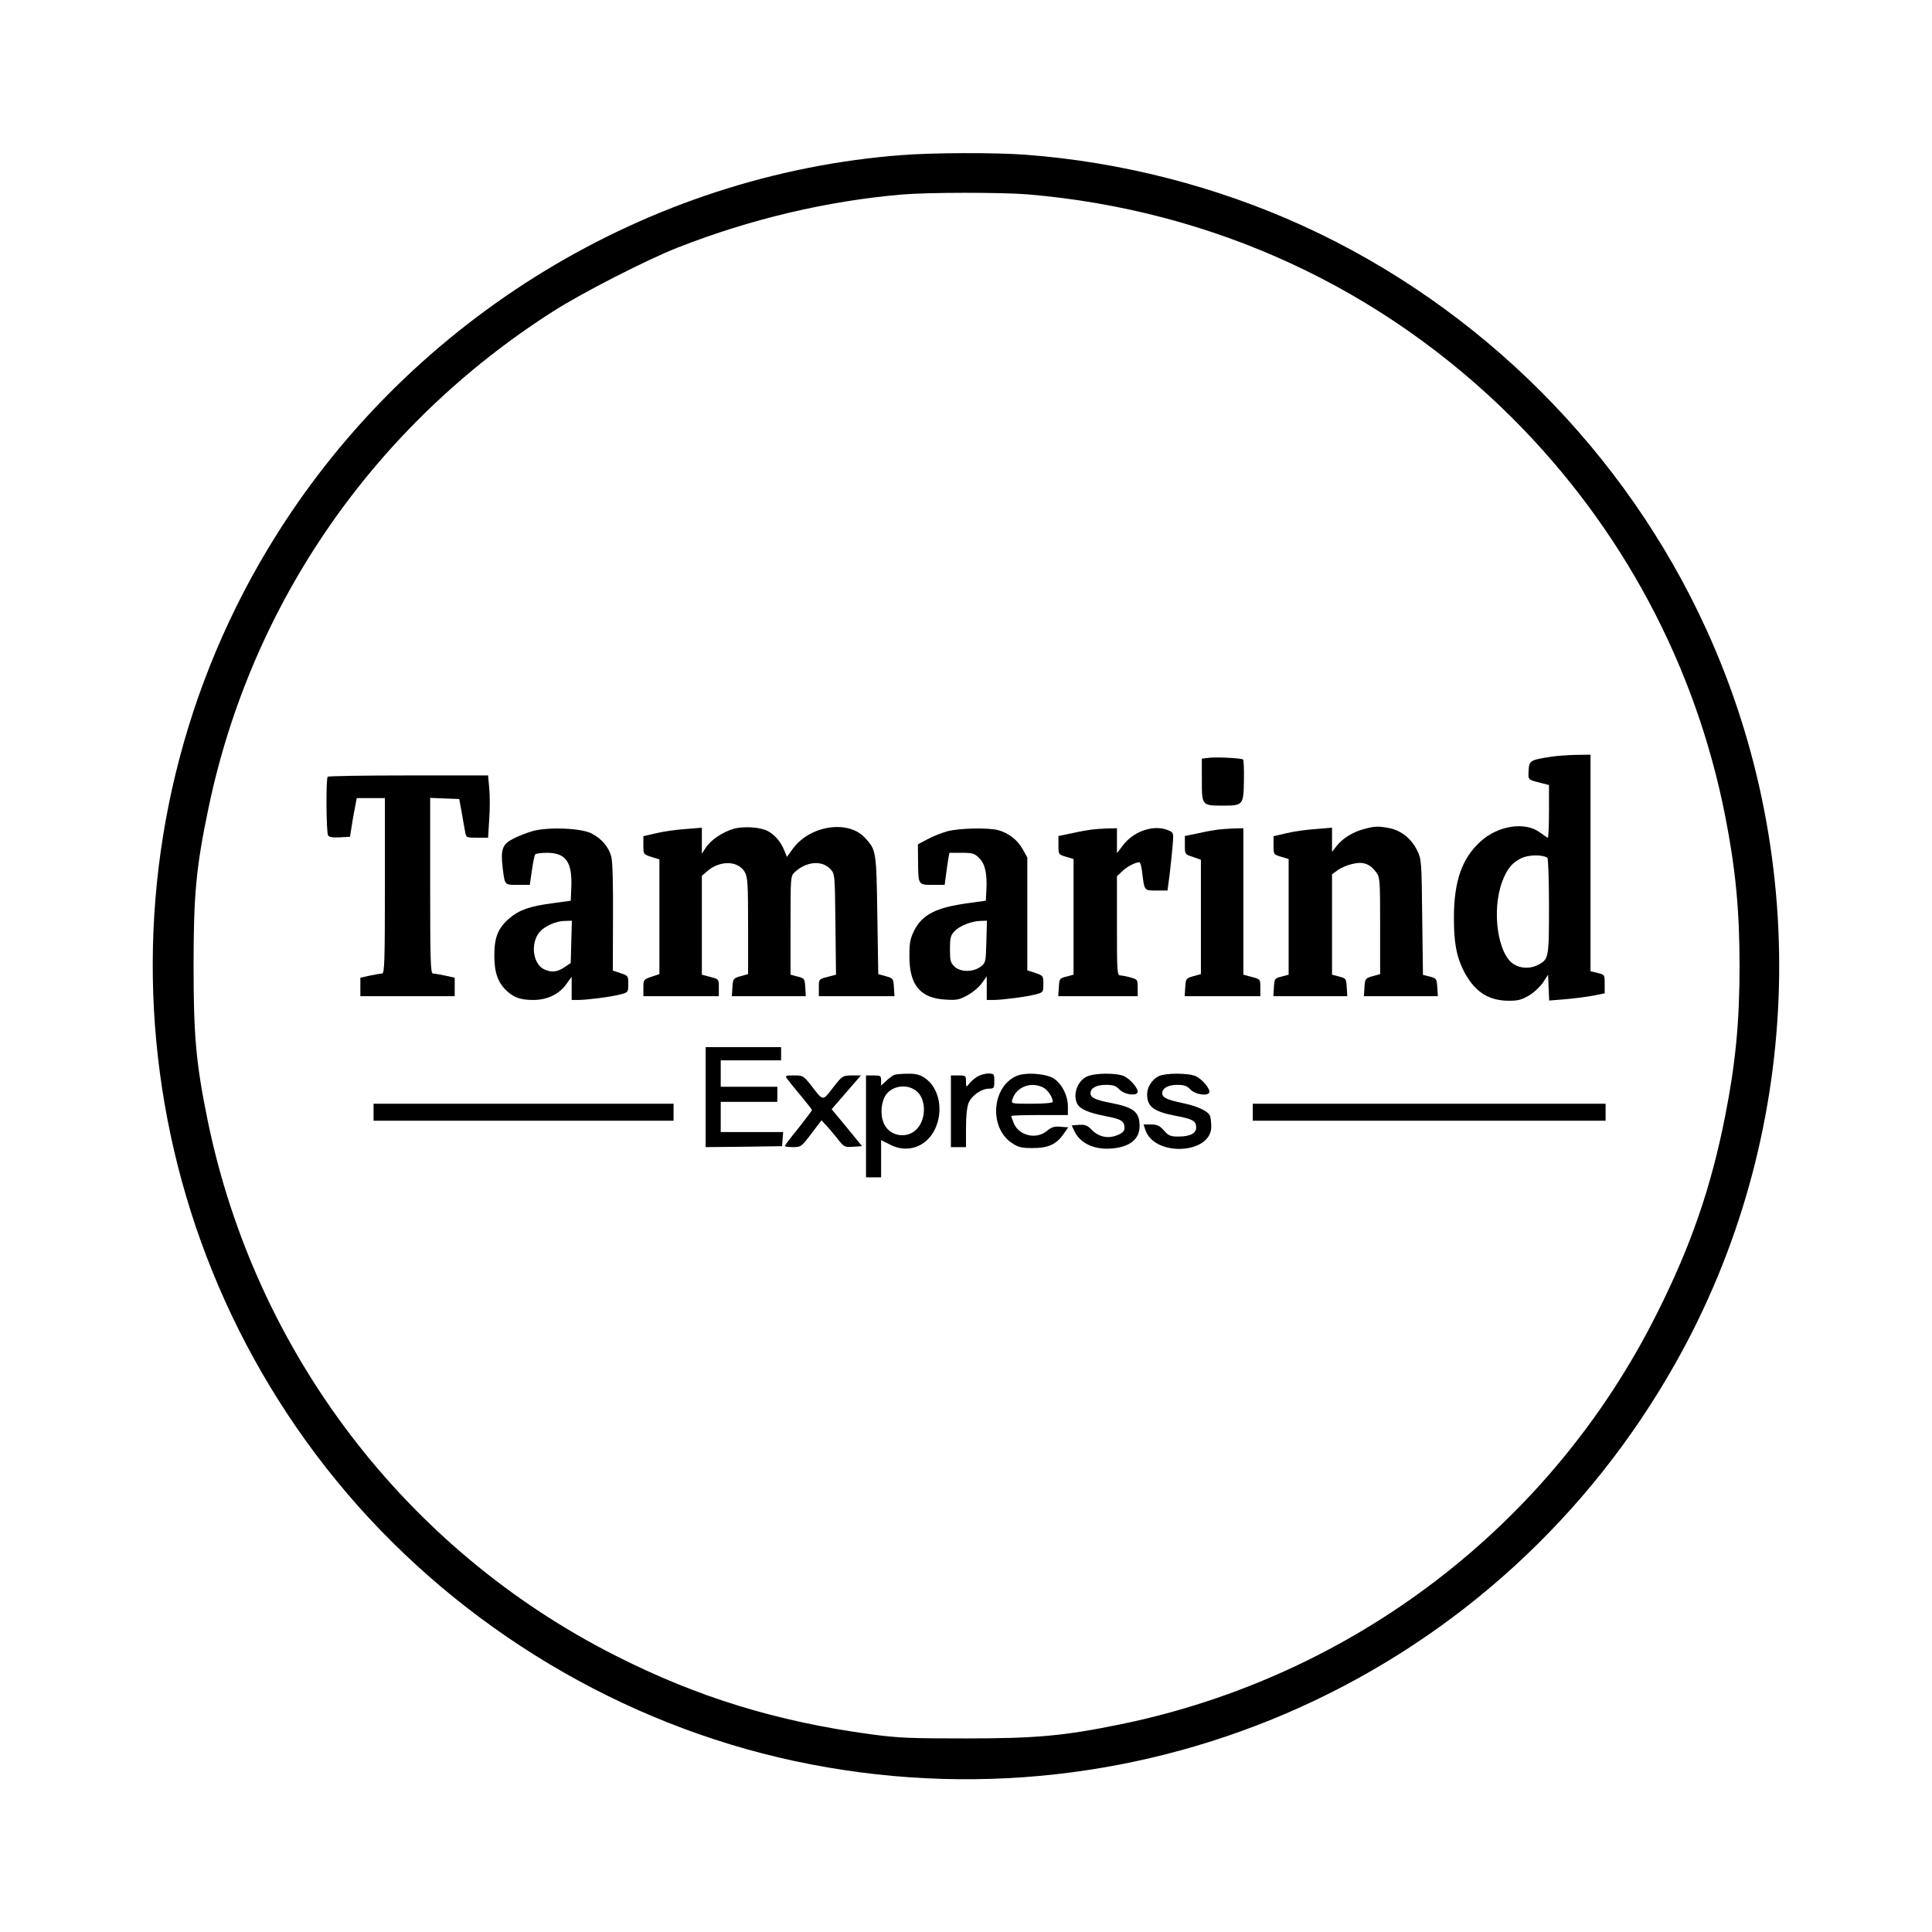 <?xml version="1.0" standalone="no"?>
<!DOCTYPE svg PUBLIC "-//W3C//DTD SVG 20010904//EN"
 "http://www.w3.org/TR/2001/REC-SVG-20010904/DTD/svg10.dtd">
<svg version="1.0" xmlns="http://www.w3.org/2000/svg"
 width="1024pt" height="1024pt" viewBox="0 0 1024 1024"
 preserveAspectRatio="xMidYMid meet">
<g transform="translate(0,1024) scale(0.1,-0.1)"
fill="#000000" stroke="none">
<path d="M4780 9418 c-1344 -102 -2591 -859 -3316 -2015 -996 -1587 -843
-3648 376 -5079 611 -716 1457 -1222 2372 -1418 1856 -397 3743 457 4673 2117
666 1186 725 2640 159 3881 -429 941 -1199 1711 -2140 2140 -459 209 -963 338
-1469 376 -163 12 -489 11 -655 -2z m665 -208 c986 -83 1881 -497 2575 -1190
578 -579 967 -1307 1124 -2106 55 -279 76 -499 76 -794 0 -295 -21 -515 -76
-794 -74 -376 -181 -688 -361 -1046 -561 -1123 -1608 -1925 -2843 -2179 -302
-62 -450 -75 -820 -75 -293 0 -356 2 -505 22 -500 68 -920 197 -1355 418
-1112 563 -1907 1608 -2159 2834 -62 302 -75 450 -75 820 0 376 13 522 79 837
227 1088 880 2029 1827 2633 153 98 501 276 663 339 383 150 789 246 1185 280
139 12 526 12 665 1z"/>
<path d="M8220 6229 c-110 -17 -115 -20 -118 -72 -3 -51 -5 -49 66 -67 l42
-11 0 -139 c0 -77 -3 -140 -6 -140 -3 0 -21 12 -41 27 -78 60 -223 38 -316
-47 -99 -90 -141 -212 -141 -405 0 -130 13 -202 50 -277 55 -110 128 -160 234
-162 54 -1 73 4 113 27 26 15 60 47 75 69 l27 42 3 -68 3 -69 87 7 c48 4 114
13 147 19 l60 12 0 50 c0 49 0 49 -37 58 l-38 9 0 574 0 574 -77 -1 c-43 -1
-103 -5 -133 -10z m-19 -535 c5 -3 9 -115 9 -257 0 -276 -1 -282 -60 -312 -39
-20 -89 -19 -126 4 -86 52 -119 286 -62 438 25 68 53 101 102 125 39 18 110
19 137 2z"/>
<path d="M6403 6223 l-33 -4 0 -114 c0 -135 0 -135 112 -135 106 0 109 3 111
132 1 58 -1 109 -4 112 -8 8 -147 15 -186 9z"/>
<path d="M1737 6123 c-10 -9 -8 -296 2 -311 5 -9 25 -12 62 -10 l54 3 8 50 c4
28 12 74 18 103 l10 52 75 0 74 0 0 -465 c0 -400 -2 -465 -15 -465 -7 0 -37
-5 -65 -11 l-50 -11 0 -49 0 -49 250 0 250 0 0 49 0 49 -50 11 c-28 6 -58 11
-65 11 -13 0 -15 65 -15 465 l0 466 77 -3 77 -3 13 -70 c6 -38 15 -85 18 -102
6 -33 6 -33 64 -33 l58 0 6 98 c4 53 4 127 0 165 l-6 67 -422 0 c-232 0 -425
-3 -428 -7z"/>
<path d="M3888 5847 c-58 -17 -121 -59 -148 -101 l-20 -31 0 69 0 69 -86 -7
c-48 -3 -117 -13 -155 -22 l-69 -16 0 -48 c0 -48 0 -48 43 -62 l42 -13 0 -304
0 -304 -42 -14 c-42 -14 -43 -16 -43 -59 l0 -44 200 0 200 0 0 45 c0 45 0 45
-45 57 l-45 12 0 262 0 262 30 26 c69 58 164 54 198 -7 15 -28 17 -64 17 -286
l0 -254 -40 -11 c-39 -11 -40 -13 -43 -59 l-3 -47 196 0 196 0 -3 48 c-3 45
-4 47 -40 56 l-38 10 0 261 c0 259 0 262 23 283 60 56 143 64 188 16 24 -26
24 -26 27 -293 l3 -267 -46 -12 c-45 -12 -45 -12 -45 -57 l0 -45 201 0 200 0
-3 47 c-3 46 -4 48 -43 59 l-40 11 -5 314 c-5 338 -6 344 -64 407 -89 99 -294
68 -385 -58 l-30 -42 -16 39 c-19 44 -49 79 -87 99 -39 20 -126 26 -180 11z"/>
<path d="M7230 5846 c-59 -15 -113 -49 -145 -89 l-25 -32 0 64 0 64 -86 -7
c-48 -3 -117 -13 -155 -22 l-69 -16 0 -48 c0 -49 0 -49 40 -61 l40 -12 0 -307
0 -306 -37 -10 c-37 -9 -38 -11 -41 -56 l-3 -48 196 0 196 0 -3 48 c-3 45 -4
47 -40 56 l-38 10 0 266 0 266 30 22 c16 12 51 27 78 33 57 14 92 1 126 -44
20 -27 21 -40 21 -284 l0 -256 -40 -11 c-39 -11 -40 -13 -43 -59 l-3 -47 196
0 196 0 -3 48 c-3 45 -5 47 -40 56 l-36 9 -4 306 c-3 297 -4 307 -27 354 -30
61 -82 103 -143 117 -60 12 -81 12 -138 -4z"/>
<path d="M2823 5835 c-29 -8 -75 -26 -102 -40 -58 -29 -68 -56 -57 -153 12
-95 9 -92 80 -92 l64 0 11 76 c6 42 14 80 17 85 3 5 31 9 63 9 101 0 135 -50
129 -185 l-3 -69 -94 -13 c-124 -16 -179 -36 -231 -80 -60 -52 -80 -100 -80
-198 0 -90 19 -143 66 -187 39 -36 74 -48 141 -48 73 0 136 30 174 83 l29 40
0 -61 0 -62 38 0 c51 1 175 17 223 30 38 10 39 12 39 55 0 42 -1 44 -41 57
l-41 14 1 281 c1 176 -2 297 -9 322 -13 51 -51 96 -104 123 -53 29 -232 36
-313 13z m205 -587 l-3 -112 -34 -23 c-39 -26 -70 -29 -110 -9 -54 29 -69 126
-28 187 25 37 90 68 145 68 l33 1 -3 -112z"/>
<path d="M5021 5834 c-30 -8 -77 -27 -105 -42 l-51 -27 1 -91 c1 -124 0 -124
77 -124 l64 0 7 53 c4 28 9 67 12 85 l6 32 65 0 c58 0 68 -3 93 -28 32 -32 43
-84 38 -172 l-3 -54 -95 -13 c-168 -23 -242 -60 -285 -146 -21 -42 -25 -65
-25 -136 0 -152 58 -222 191 -229 59 -4 74 -1 117 23 28 15 62 44 76 64 l26
36 0 -63 0 -62 38 0 c51 1 175 17 223 30 38 10 39 12 39 55 0 42 -1 44 -42 58
l-43 14 0 299 0 299 -25 45 c-28 49 -73 84 -129 100 -52 14 -207 11 -270 -6z
m207 -585 c-3 -110 -4 -112 -31 -133 -40 -30 -109 -29 -139 2 -20 19 -23 33
-23 91 0 59 3 73 24 95 27 29 90 54 139 55 l33 1 -3 -111z"/>
<path d="M5785 5843 c-16 -2 -63 -10 -102 -19 l-73 -15 0 -49 c0 -49 0 -49 40
-61 l40 -12 0 -307 0 -306 -37 -10 c-37 -9 -38 -11 -41 -56 l-3 -48 210 0 211
0 0 45 c0 42 -1 44 -37 54 -21 6 -46 11 -55 11 -17 0 -18 19 -18 263 l0 263
28 26 c24 24 70 48 91 48 5 0 12 -26 15 -57 12 -95 10 -93 76 -93 l58 0 11 83
c5 45 13 114 16 153 6 69 5 71 -20 82 -75 34 -184 -1 -242 -77 l-33 -43 0 66
0 66 -52 -1 c-29 -1 -66 -4 -83 -6z"/>
<path d="M6455 5843 c-16 -2 -63 -10 -102 -19 l-73 -15 0 -49 c0 -48 0 -48 43
-62 l42 -15 0 -303 0 -303 -40 -11 c-39 -11 -40 -13 -43 -59 l-3 -47 200 0
201 0 0 45 c0 45 0 45 -45 57 l-45 12 0 388 0 388 -52 -1 c-29 -1 -66 -4 -83
-6z"/>
<path d="M3740 4425 l0 -265 203 2 202 3 3 38 3 37 -165 0 -166 0 0 80 0 80
150 0 150 0 0 40 0 40 -150 0 -150 0 0 70 0 70 160 0 160 0 0 35 0 35 -200 0
-200 0 0 -265z"/>
<path d="M4740 4543 c-8 -3 -27 -17 -42 -31 l-28 -26 0 27 c0 25 -3 27 -40 27
l-40 0 0 -270 0 -270 40 0 40 0 0 99 0 98 48 -24 c90 -47 190 -13 236 79 49
99 25 223 -53 275 -26 17 -48 23 -90 22 -31 0 -63 -3 -71 -6z m121 -89 c47
-42 48 -140 3 -193 -51 -61 -150 -46 -180 26 -20 46 -14 115 13 152 38 50 117
57 164 15z"/>
<path d="M5177 4532 c-15 -10 -34 -27 -42 -38 -14 -18 -14 -17 -15 14 0 31 -2
32 -40 32 l-40 0 0 -190 0 -190 40 0 40 0 0 100 c0 65 5 113 14 135 17 39 68
75 109 75 25 0 27 3 27 40 0 38 -1 40 -32 40 -18 0 -45 -8 -61 -18z"/>
<path d="M5385 4536 c-129 -59 -143 -274 -22 -354 34 -23 51 -27 111 -27 83 0
127 21 164 76 l24 34 -42 3 c-32 3 -47 -2 -71 -22 -56 -47 -147 -26 -175 39
-8 19 -14 37 -14 40 0 3 68 5 150 5 l150 0 0 45 c0 57 -29 116 -72 147 -40 28
-155 37 -203 14z m144 -60 c25 -13 51 -52 51 -76 0 -6 -47 -10 -111 -10 -110
0 -110 0 -103 23 20 66 98 96 163 63z"/>
<path d="M5763 4535 c-52 -22 -79 -97 -53 -146 15 -28 60 -47 146 -64 86 -16
104 -27 104 -62 0 -18 -9 -28 -37 -39 -48 -21 -98 -11 -136 27 -24 25 -36 29
-68 27 l-39 -3 17 -35 c36 -71 128 -103 233 -82 72 15 110 54 110 113 0 76
-30 100 -156 124 -78 15 -104 27 -104 51 0 27 31 44 81 44 40 0 54 -5 73 -25
26 -28 96 -36 96 -11 0 20 -38 65 -70 81 -37 19 -154 19 -197 0z"/>
<path d="M6139 4535 c-35 -19 -59 -58 -59 -95 0 -66 34 -92 156 -115 86 -16
104 -27 104 -61 0 -31 -33 -48 -94 -48 -42 0 -52 4 -77 32 -23 26 -36 32 -68
32 l-40 0 10 -30 c50 -143 349 -127 349 18 0 22 -3 47 -6 56 -10 27 -66 53
-148 70 -81 17 -106 29 -106 52 0 26 31 44 79 44 38 0 52 -5 71 -25 27 -28
100 -37 100 -11 0 20 -38 65 -70 81 -38 19 -166 19 -201 0z"/>
<path d="M4172 4522 c7 -10 39 -50 72 -89 32 -39 59 -73 60 -76 0 -3 -32 -45
-71 -95 -40 -49 -73 -92 -73 -96 0 -3 19 -6 43 -6 42 0 45 2 97 71 l54 71 31
-33 c16 -19 44 -51 60 -72 28 -36 33 -38 77 -35 l47 3 -80 98 -81 98 58 67
c32 37 67 77 78 90 l19 22 -49 0 c-48 -1 -50 -2 -99 -65 -55 -72 -51 -73 -115
11 -41 52 -44 54 -92 54 -46 0 -48 -1 -36 -18z"/>
<path d="M1980 4345 l0 -45 795 0 795 0 0 45 0 45 -795 0 -795 0 0 -45z"/>
<path d="M6640 4345 l0 -45 935 0 935 0 0 45 0 45 -935 0 -935 0 0 -45z"/>
</g>
</svg>
